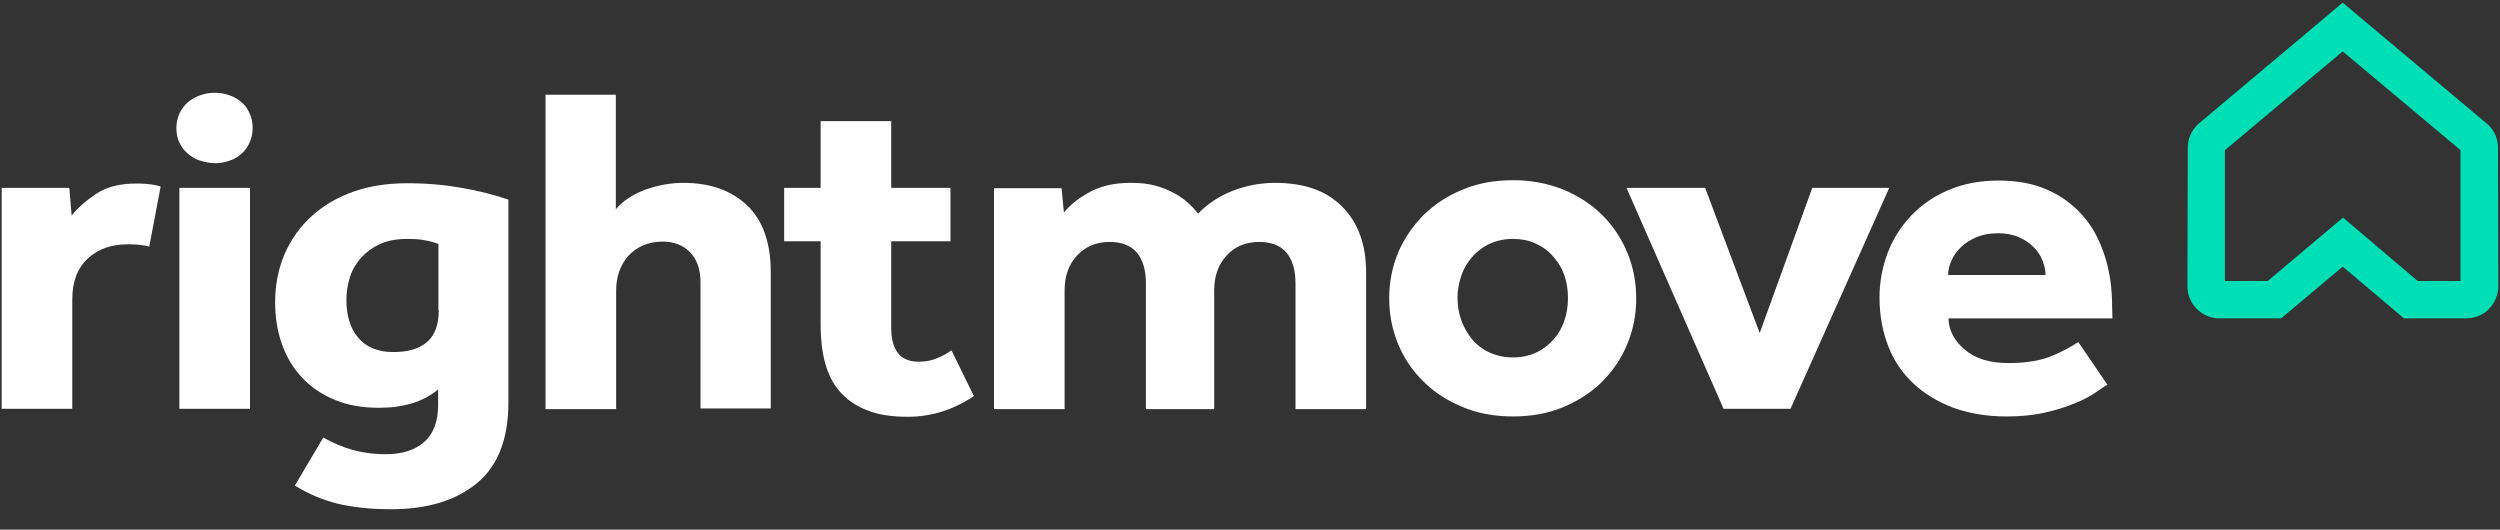 <?xml version="1.0" encoding="UTF-8" standalone="no"?>
<!DOCTYPE svg PUBLIC "-//W3C//DTD SVG 1.1//EN" "http://www.w3.org/Graphics/SVG/1.1/DTD/svg11.dtd">
<svg width="100%" height="100%" viewBox="0 0 118 25" version="1.1" xmlns="http://www.w3.org/2000/svg" xmlns:xlink="http://www.w3.org/1999/xlink" xml:space="preserve" xmlns:serif="http://www.serif.com/" style="fill-rule:evenodd;clip-rule:evenodd;stroke-linejoin:round;stroke-miterlimit:2;">
    <rect x="0" y="0" width="118" height="25" fill="#333333" stroke="none"/>
    <g>
        <path d="M114.114,13.262L116.136,13.262L116.136,7.088L110.576,2.426L105.016,7.088L105.016,13.262L107.037,13.262L110.591,10.269L114.114,13.262ZM116.373,15.026L113.466,15.026L110.576,12.585L107.669,15.026L104.763,15.026C104.76,15.026 104.756,15.026 104.753,15.026C103.926,15.026 103.246,14.346 103.246,13.519C103.246,13.512 103.246,13.505 103.246,13.498L103.262,6.978C103.262,6.568 103.42,6.19 103.704,5.907L103.767,5.844L110.576,0.126L117.463,5.906C117.747,6.19 117.905,6.568 117.905,6.978L117.921,13.498C117.921,13.908 117.763,14.286 117.479,14.585C117.194,14.885 116.784,15.026 116.373,15.026Z" style="fill:rgb(0,222,182);"/>
        <path d="M60.185,8.631C59.49,8.631 58.826,8.757 58.179,9.009C57.565,9.243 57.01,9.609 56.552,10.08C56.407,9.9 56.249,9.732 56.078,9.576C55.888,9.403 55.667,9.246 55.398,9.104C55.118,8.955 54.821,8.838 54.514,8.757C54.166,8.663 53.787,8.631 53.361,8.631C52.65,8.631 52.034,8.757 51.512,9.025C50.992,9.293 50.549,9.624 50.217,10.033L50.107,8.883L46.916,8.883L46.916,19.31L50.249,19.31L50.249,13.703C50.249,13.042 50.439,12.49 50.833,12.065C51.228,11.64 51.733,11.419 52.381,11.419C52.95,11.419 53.376,11.593 53.661,11.923C53.945,12.27 54.087,12.743 54.087,13.373L54.087,19.31L57.31,19.31L57.31,13.703C57.31,13.042 57.5,12.49 57.894,12.065C58.274,11.64 58.794,11.419 59.442,11.419C60.011,11.419 60.437,11.593 60.722,11.923C61.006,12.27 61.148,12.743 61.148,13.373L61.148,19.31L64.481,19.31L64.481,12.868C64.481,11.561 64.118,10.538 63.376,9.781C62.633,9.009 61.575,8.631 60.185,8.631ZM73.849,15.105C73.739,15.435 73.58,15.735 73.343,16.003C73.117,16.268 72.837,16.483 72.522,16.633C72.176,16.794 71.798,16.875 71.416,16.869C71.029,16.875 70.646,16.794 70.295,16.633C69.977,16.487 69.696,16.272 69.473,16.003C69.256,15.734 69.086,15.43 68.968,15.105C68.854,14.77 68.795,14.419 68.794,14.065C68.794,13.703 68.857,13.372 68.968,13.025C69.078,12.695 69.252,12.395 69.473,12.144C69.694,11.892 69.963,11.671 70.295,11.514C70.646,11.353 71.029,11.272 71.416,11.278C71.826,11.278 72.206,11.356 72.522,11.514C72.854,11.671 73.122,11.876 73.343,12.144C73.564,12.396 73.738,12.695 73.849,13.026C73.959,13.356 74.007,13.703 74.007,14.066C74.007,14.428 73.959,14.774 73.849,15.105ZM75.618,10.143C75.112,9.639 74.496,9.246 73.786,8.946C73.031,8.649 72.227,8.5 71.416,8.506C70.547,8.506 69.757,8.647 69.046,8.946C68.358,9.22 67.73,9.627 67.198,10.143C66.691,10.651 66.284,11.25 65.998,11.908C65.711,12.596 65.566,13.335 65.571,14.081C65.571,14.853 65.714,15.577 65.998,16.255C66.282,16.932 66.678,17.515 67.198,18.019C67.704,18.523 68.32,18.917 69.047,19.216C69.757,19.516 70.563,19.656 71.417,19.656C72.269,19.656 73.075,19.516 73.786,19.216C74.496,18.916 75.112,18.523 75.618,18.019C76.123,17.515 76.518,16.932 76.803,16.255C77.089,15.566 77.234,14.827 77.229,14.081C77.229,13.309 77.087,12.585 76.803,11.908C76.528,11.247 76.126,10.647 75.618,10.143ZM85.538,8.868L83.058,15.719L80.483,8.868L76.771,8.868L81.352,19.295L84.512,19.295L89.172,8.868L85.538,8.868ZM91.952,12.978C91.952,12.758 91.999,12.538 92.11,12.301C92.204,12.065 92.362,11.861 92.552,11.671C92.742,11.482 92.994,11.325 93.278,11.199C93.578,11.073 93.91,11.009 94.305,11.009C94.685,11.009 95.016,11.073 95.3,11.199C95.585,11.325 95.806,11.482 95.995,11.671C96.185,11.861 96.327,12.081 96.406,12.301C96.501,12.538 96.548,12.758 96.548,12.979L91.952,12.979L91.952,12.978ZM99.692,14.491C99.692,13.609 99.582,12.805 99.344,12.081C99.107,11.341 98.776,10.711 98.318,10.191C97.859,9.661 97.287,9.241 96.643,8.962C95.98,8.662 95.206,8.522 94.321,8.522C93.436,8.522 92.647,8.679 91.951,8.978C90.63,9.535 89.595,10.613 89.091,11.955C88.84,12.625 88.711,13.335 88.713,14.05C88.713,14.884 88.855,15.64 89.124,16.333C89.379,17.004 89.785,17.608 90.309,18.098C90.83,18.586 91.462,18.964 92.204,19.248C92.947,19.515 93.784,19.657 94.7,19.657C95.395,19.657 96.011,19.594 96.548,19.467C97.029,19.363 97.499,19.215 97.954,19.027C98.349,18.869 98.665,18.697 98.918,18.523C99.171,18.35 99.344,18.223 99.471,18.161L98.096,16.144C97.721,16.389 97.325,16.6 96.912,16.774C96.375,17.011 95.664,17.137 94.811,17.137C93.926,17.137 93.247,16.932 92.741,16.507C92.236,16.081 91.983,15.593 91.967,15.027L99.707,15.027L99.692,14.491ZM44.246,16.9C43.993,17.01 43.709,17.073 43.361,17.073C42.919,17.073 42.587,16.931 42.382,16.663C42.177,16.395 42.066,16.002 42.066,15.498L42.066,11.387L44.862,11.387L44.862,8.867L42.066,8.867L42.066,5.717L38.733,5.717L38.733,8.867L37.011,8.867L37.011,11.387L38.733,11.387L38.733,15.324C38.733,15.97 38.796,16.569 38.938,17.104C39.081,17.64 39.302,18.097 39.633,18.474C39.965,18.853 40.376,19.152 40.913,19.357C41.434,19.577 42.082,19.672 42.856,19.672C43.962,19.672 45.004,19.341 45.968,18.695L44.91,16.537C44.703,16.683 44.48,16.804 44.246,16.9ZM6.43,8.663C5.656,8.663 5.024,8.82 4.535,9.151C4.045,9.481 3.665,9.813 3.381,10.175L3.271,8.868L0.079,8.868L0.079,19.295L3.412,19.295L3.412,14.128C3.412,13.294 3.649,12.664 4.139,12.207C4.629,11.75 5.26,11.53 6.05,11.53C6.43,11.53 6.76,11.561 7.045,11.64L7.582,8.805C7.449,8.759 7.312,8.727 7.172,8.71C6.926,8.675 6.678,8.66 6.429,8.663L6.43,8.663ZM8.467,19.295L11.8,19.295L11.8,8.868L8.467,8.868L8.467,19.295ZM20.71,14.648C20.71,15.325 20.52,15.829 20.157,16.144C19.794,16.459 19.257,16.617 18.577,16.617C17.851,16.617 17.298,16.397 16.919,15.955C16.54,15.515 16.35,14.915 16.35,14.16C16.35,13.782 16.414,13.404 16.524,13.057C16.634,12.711 16.824,12.412 17.061,12.144C17.312,11.878 17.613,11.664 17.946,11.514C18.293,11.356 18.72,11.278 19.194,11.278C19.541,11.278 19.841,11.293 20.047,11.341C20.267,11.372 20.473,11.435 20.694,11.514L20.694,14.648L20.71,14.648ZM19.257,8.648C18.309,8.648 17.457,8.773 16.697,9.041C15.94,9.309 15.277,9.687 14.723,10.191C14.173,10.685 13.737,11.292 13.443,11.971C13.143,12.664 12.986,13.42 12.986,14.271C12.986,14.995 13.096,15.656 13.317,16.271C13.539,16.885 13.855,17.405 14.281,17.846C14.691,18.286 15.213,18.633 15.829,18.886C16.445,19.137 17.124,19.247 17.899,19.247C19.052,19.247 19.984,18.964 20.679,18.381L20.679,19.121C20.679,19.893 20.457,20.476 20.031,20.854C19.604,21.232 19.004,21.437 18.246,21.437C17.702,21.445 17.16,21.376 16.635,21.232C16.154,21.097 15.692,20.901 15.26,20.649L13.918,22.917C14.518,23.295 15.181,23.579 15.908,23.767C16.635,23.941 17.488,24.036 18.451,24.036C20.173,24.036 21.516,23.626 22.511,22.807C23.506,21.988 23.996,20.712 23.996,18.995L23.996,9.42C23.28,9.179 22.545,8.995 21.8,8.869C21.01,8.727 20.157,8.649 19.257,8.649L19.257,8.648ZM32.257,8.631C31.657,8.631 31.057,8.741 30.472,8.946C29.888,9.166 29.414,9.466 29.067,9.876L29.067,4.473L25.749,4.473L25.749,19.31L29.082,19.31L29.082,13.703C29.082,13.388 29.13,13.105 29.225,12.821C29.319,12.553 29.462,12.301 29.635,12.097C29.825,11.892 30.046,11.719 30.33,11.593C30.615,11.467 30.93,11.403 31.278,11.403C31.815,11.403 32.258,11.577 32.573,11.908C32.905,12.254 33.063,12.727 33.063,13.325L33.063,19.279L36.38,19.279L36.38,12.837C36.38,11.451 36.001,10.395 35.259,9.687C34.501,8.977 33.505,8.631 32.257,8.631ZM11.373,4.804C11.206,4.663 11.013,4.556 10.805,4.489C10.592,4.414 10.367,4.377 10.141,4.379C9.921,4.379 9.683,4.41 9.478,4.489C9.266,4.559 9.068,4.665 8.893,4.804C8.72,4.946 8.593,5.119 8.483,5.324C8.379,5.551 8.325,5.798 8.325,6.048C8.325,6.316 8.372,6.552 8.483,6.758C8.578,6.962 8.72,7.135 8.893,7.277C9.067,7.419 9.257,7.529 9.478,7.592C9.699,7.655 9.92,7.702 10.141,7.702C10.363,7.702 10.599,7.671 10.805,7.592C11.026,7.529 11.215,7.419 11.373,7.277C11.547,7.135 11.673,6.962 11.768,6.757C11.863,6.552 11.926,6.316 11.926,6.048C11.926,5.781 11.879,5.544 11.768,5.324C11.683,5.12 11.547,4.941 11.373,4.804Z" style="fill:white;"/>
    </g>
</svg>
